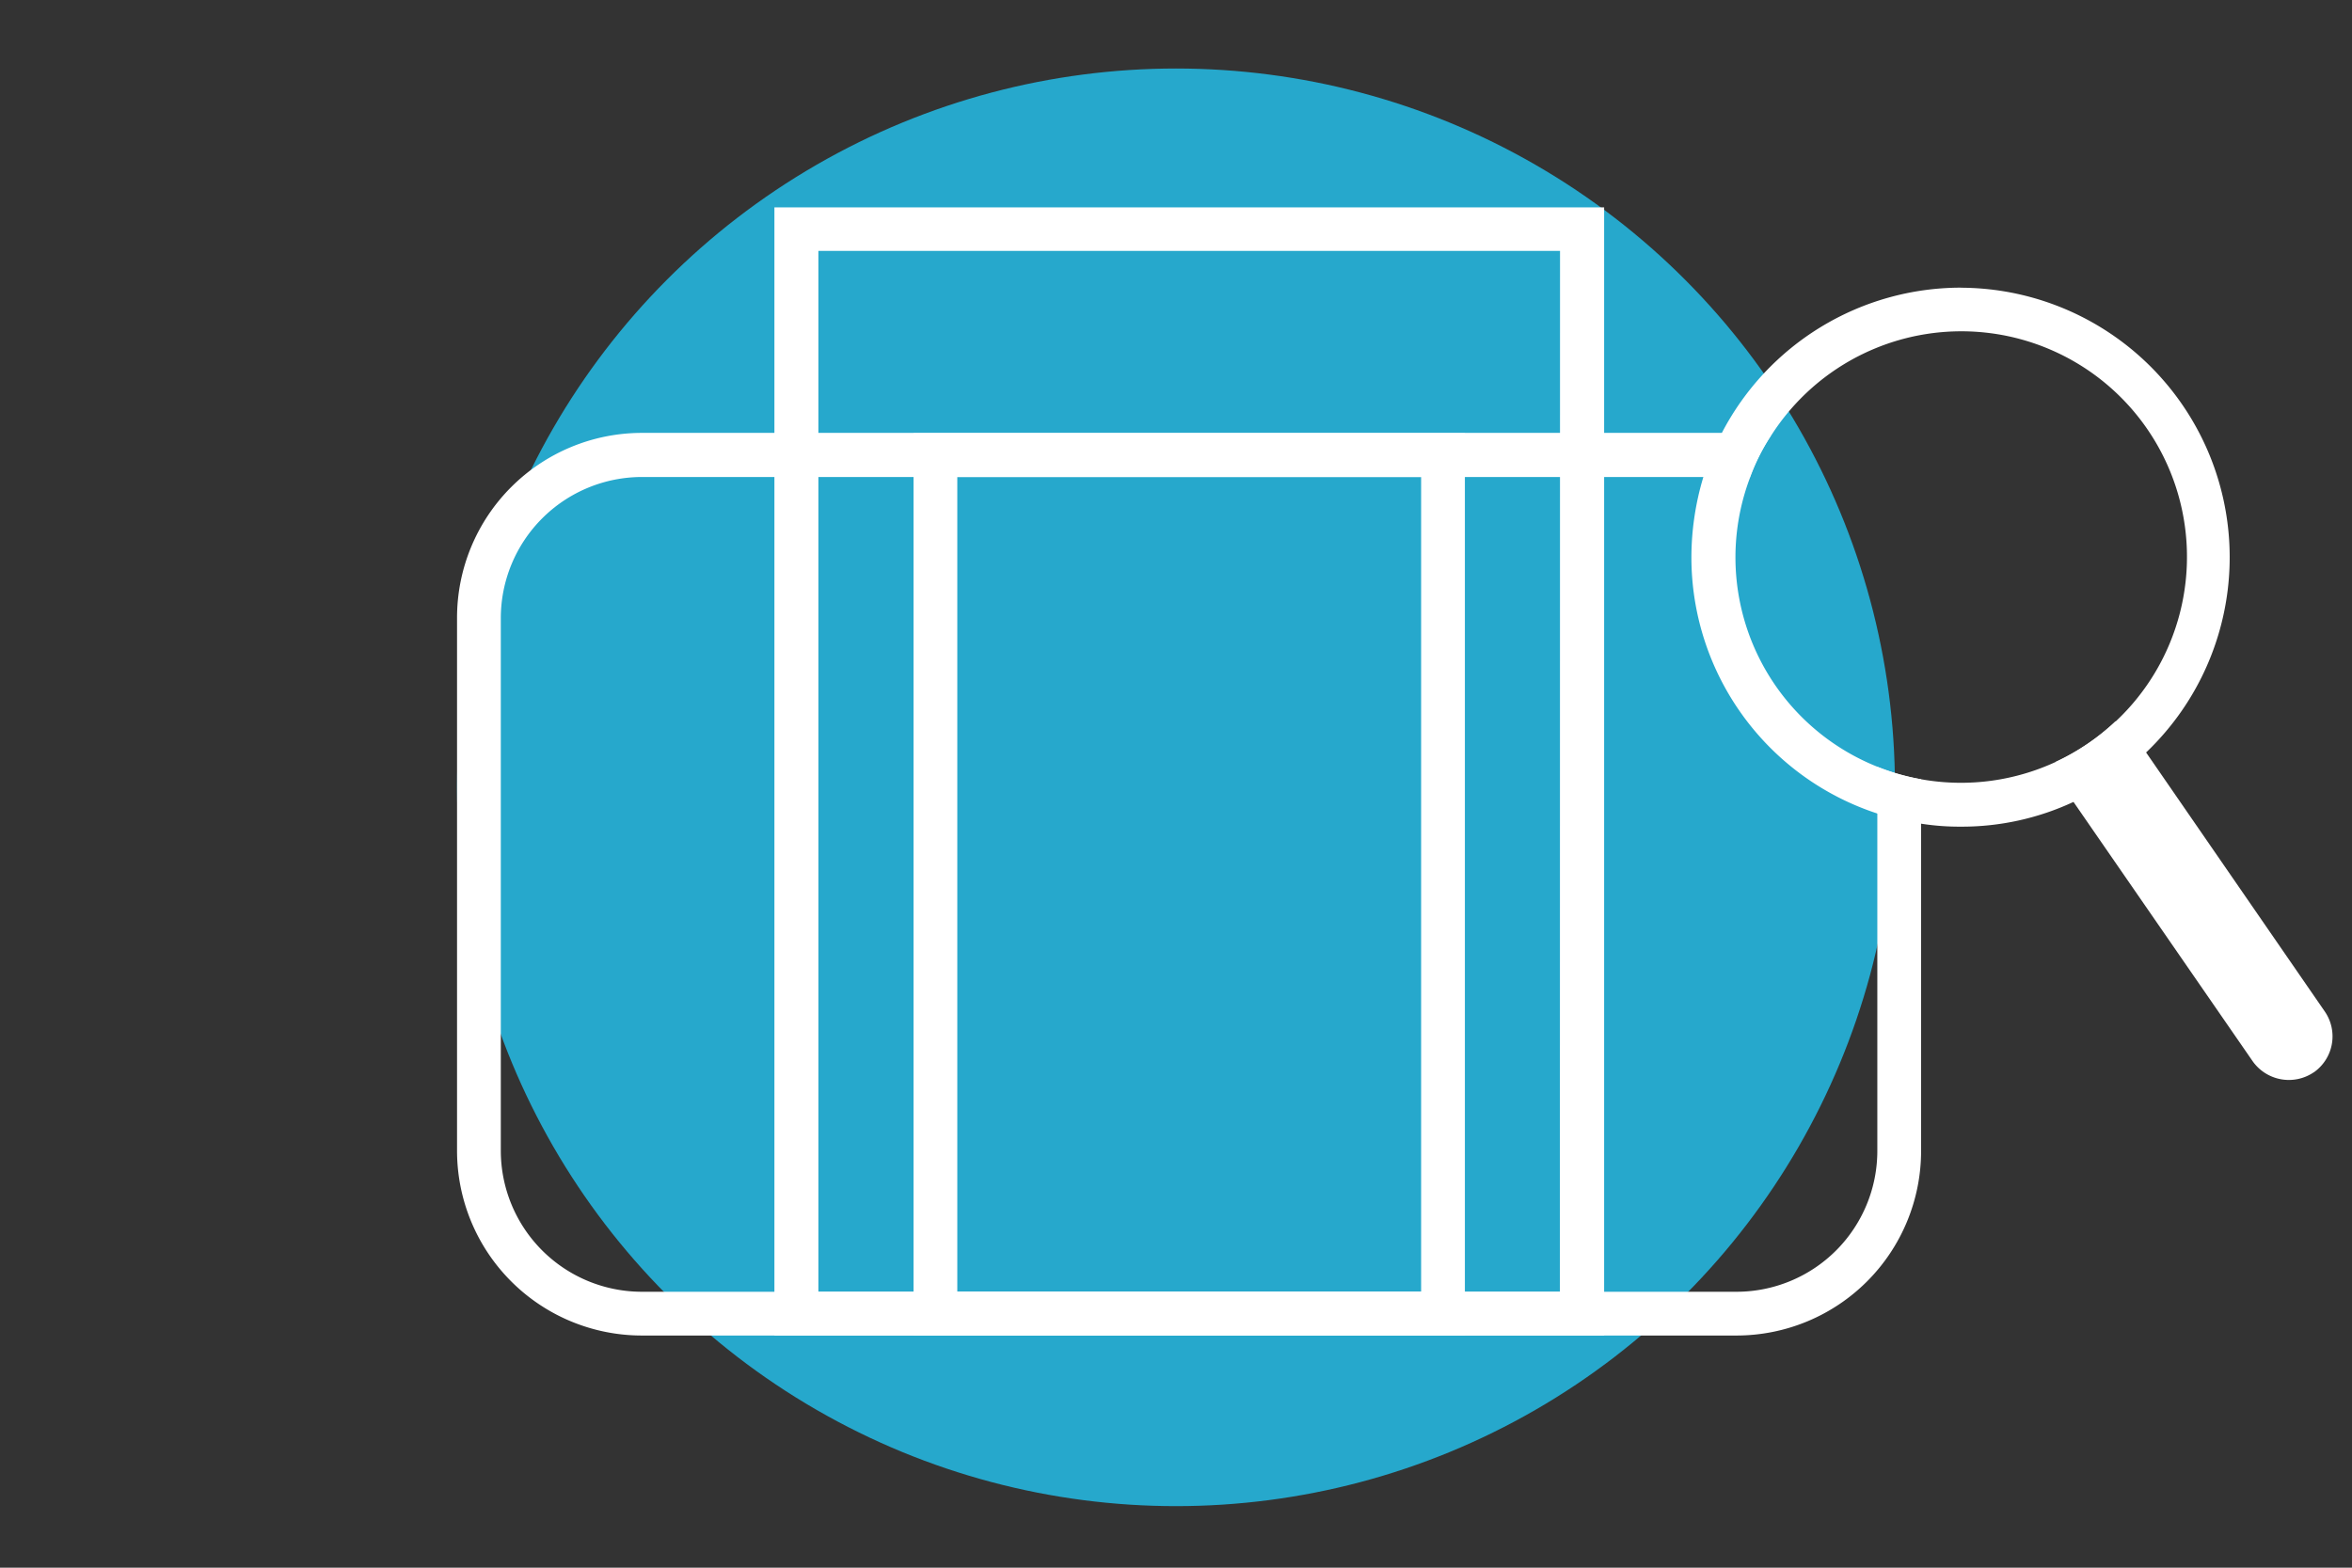 <svg xmlns="http://www.w3.org/2000/svg" xmlns:xlink="http://www.w3.org/1999/xlink" id="Camada_1" data-name="Camada 1" viewBox="0 0 340.16 226.77"><rect x="0" y="0" width="340.16" height="226.77" fill="#333333" stroke="none"/><defs><style>.cls-1{fill:none;}.cls-2{fill:#26a8cc;}.cls-3{clip-path:url(#clip-path);}.cls-4{fill:#fff;}</style><clipPath id="clip-path"><rect class="cls-1" x="66.1" y="29.95" width="271.25" height="163.24"></rect></clipPath></defs><circle id="Elipse_378" data-name="Elipse 378" class="cls-2" cx="170.08" cy="113.89" r="103.98"></circle><g class="cls-3"><g id="Grupo_721" data-name="Grupo 721"><path id="Caminho_1049" data-name="Caminho 1049" class="cls-4" d="M271.51,110.92v55.55a20.38,20.38,0,0,1-20.35,20.39H92.82a20.42,20.42,0,0,1-20.39-20.39V89.39A20.43,20.43,0,0,1,92.82,69H251.16c.64,0,1.27,0,1.9.09a29.75,29.75,0,0,1,3-6,26.41,26.41,0,0,0-4.86-.47H92.82A26.75,26.75,0,0,0,66.1,89.39v77.08a26.74,26.74,0,0,0,26.72,26.72H251.16a26.71,26.71,0,0,0,26.68-26.72V112.73a31.58,31.58,0,0,1-6.33-1.81"></path><path id="Caminho_1050" data-name="Caminho 1050" class="cls-4" d="M112,193.19H232V30H112Zm113.6-6.33H118.36V36.29H225.62Z"></path><path id="Caminho_1051" data-name="Caminho 1051" class="cls-4" d="M132.12,193.19h79.74V62.67H132.12Zm73.41-6.33H138.45V69h67.08Z"></path><path id="Caminho_1052" data-name="Caminho 1052" class="cls-4" d="M283.59,41.61A39,39,0,0,0,249,62.67,41.65,41.65,0,0,0,246.35,69a40.46,40.46,0,0,0-1.73,11.61,39,39,0,0,0,26.89,37.07,43,43,0,0,0,6.33,1.47,35.65,35.65,0,0,0,5.75.43A38.19,38.19,0,0,0,299.88,116a39,39,0,0,0-16.29-74.38M306,104.34a33.06,33.06,0,0,1-8.66,5.86,32.61,32.61,0,0,1-44.24-41.11,29.23,29.23,0,0,1,3-6A32.63,32.63,0,1,1,306,104.34"></path><path id="Caminho_1053" data-name="Caminho 1053" class="cls-4" d="M334.62,155.12a6.41,6.41,0,0,1-8.82-1.6L299.88,116l-1.44-2.12a6.65,6.65,0,0,1-1.14-3.67,32.64,32.64,0,0,0,8.65-5.87,6.47,6.47,0,0,1,2.92,2.32l1.52,2.2,25.83,37.45a6.35,6.35,0,0,1-1.6,8.82"></path></g></g></svg>